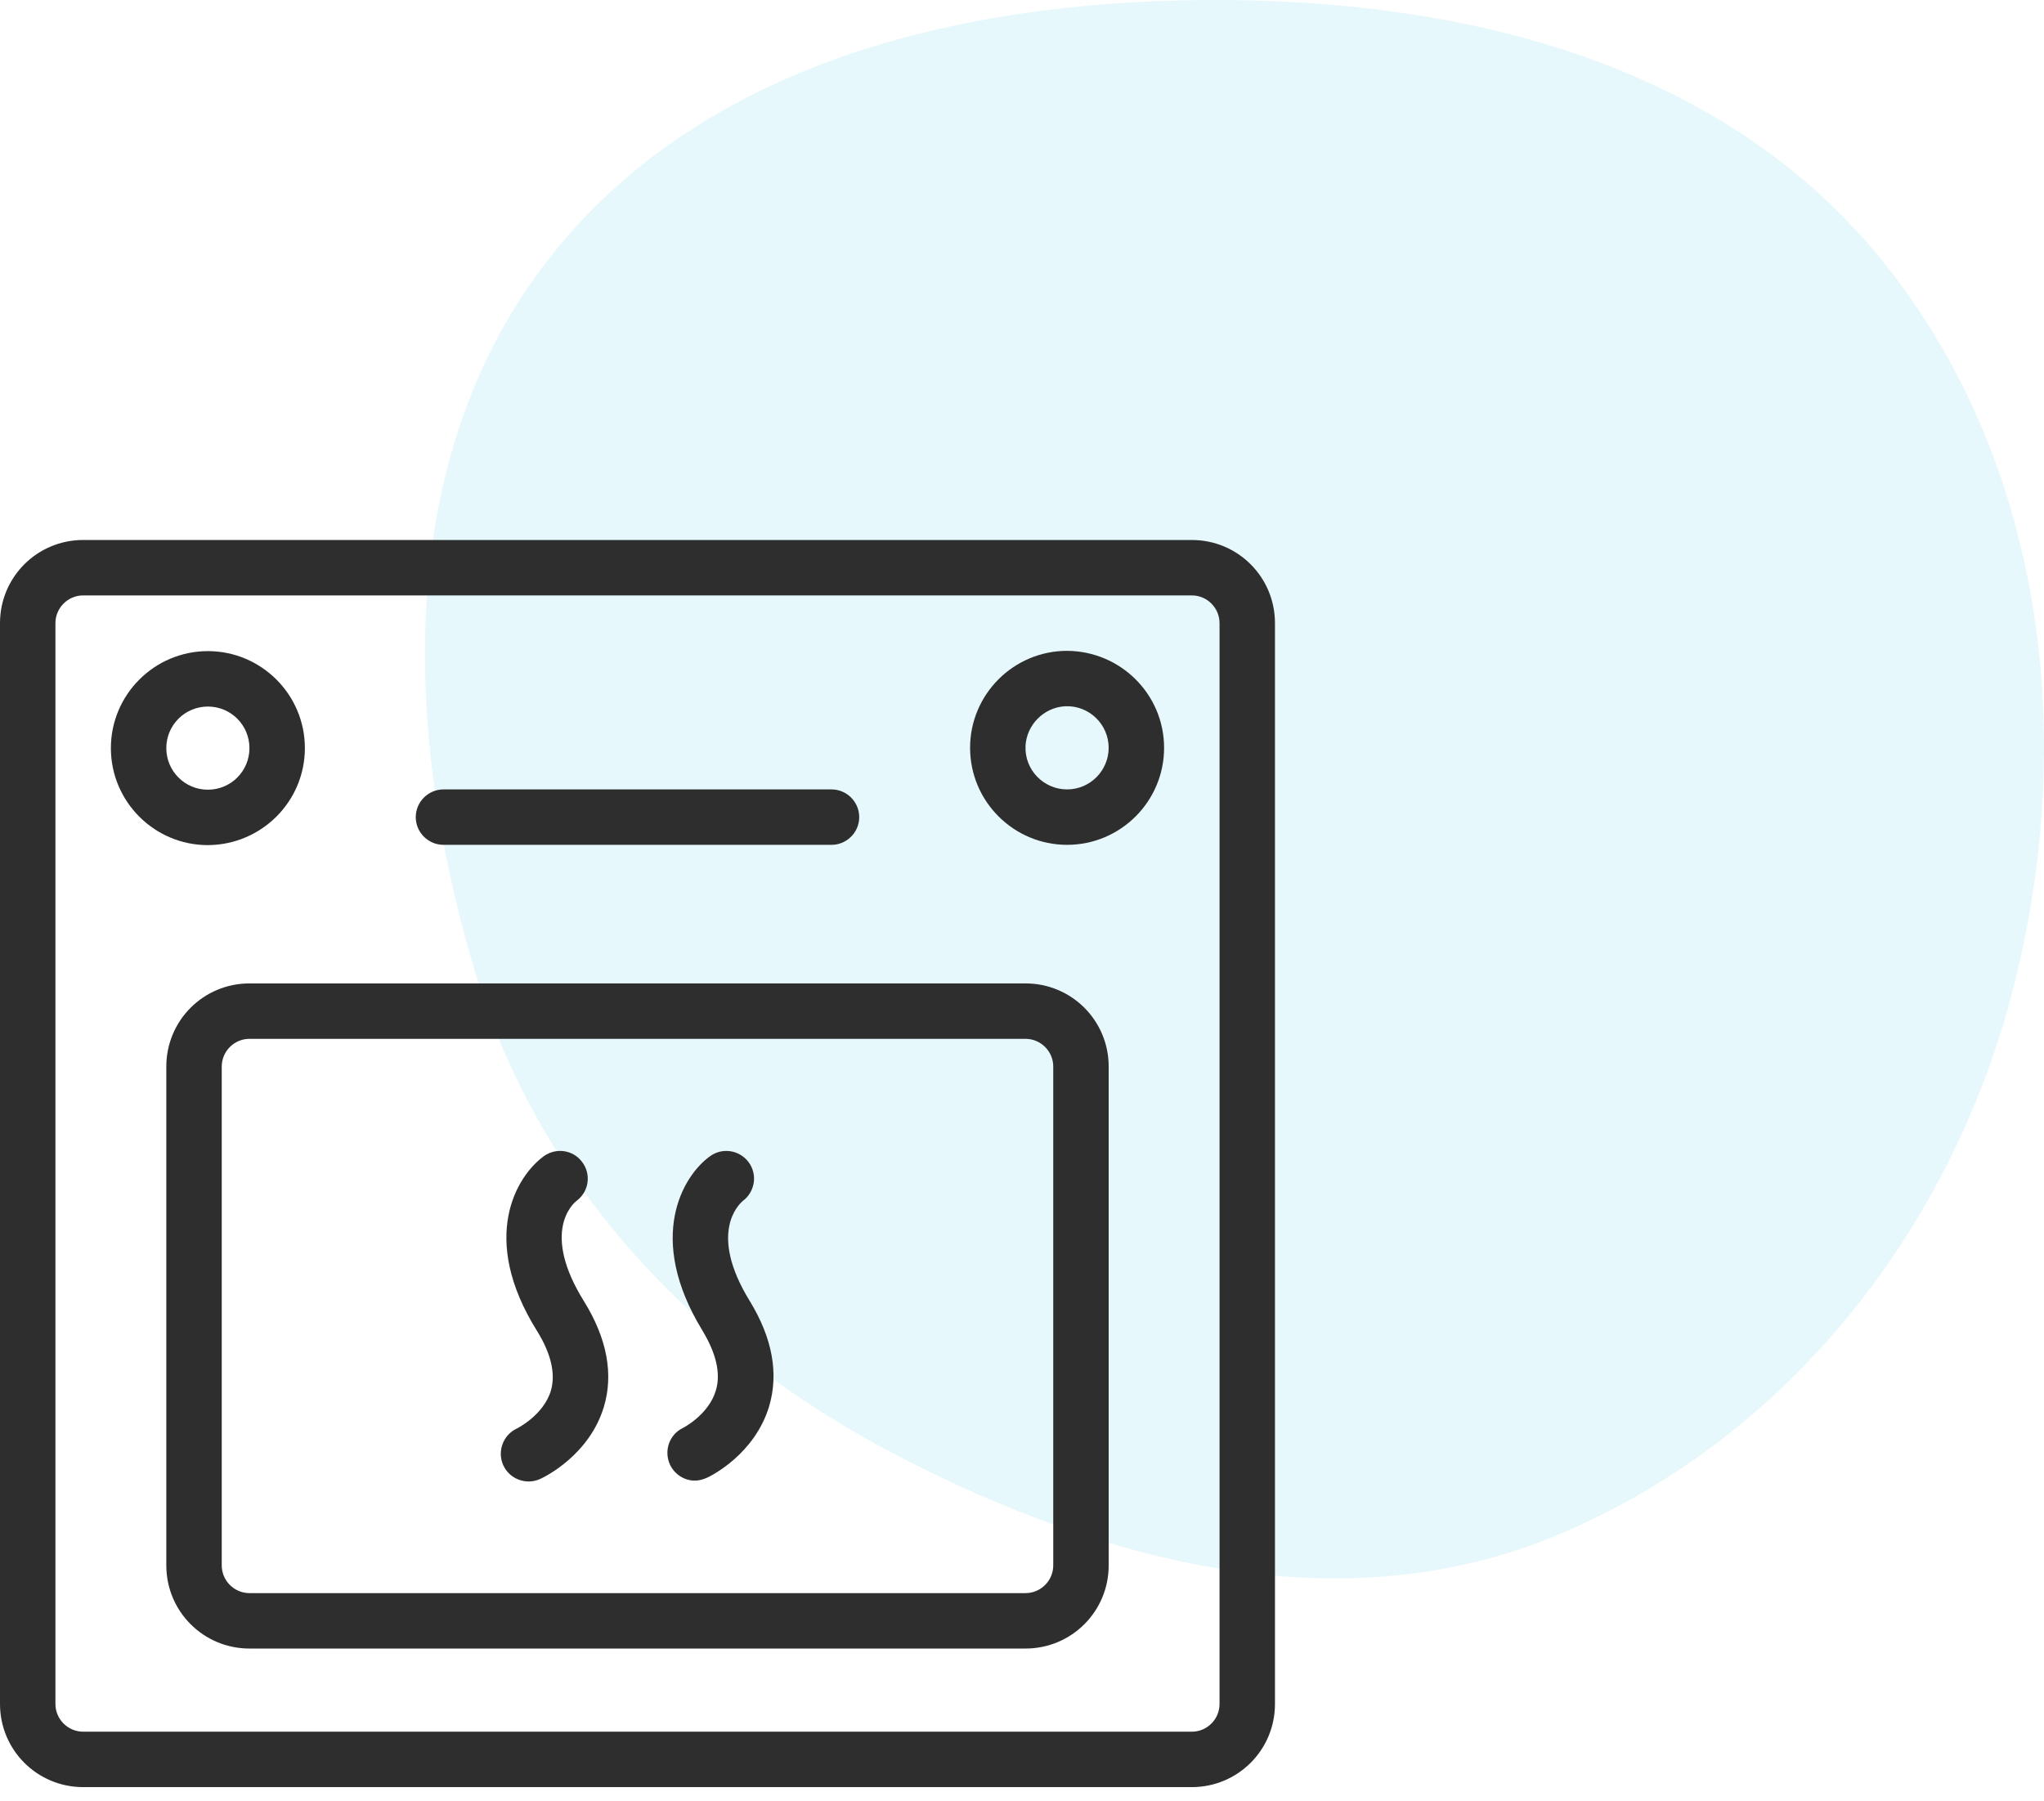 <svg width="101" height="89" viewBox="0 0 101 89" fill="none" xmlns="http://www.w3.org/2000/svg">
<path opacity="0.1" fill-rule="evenodd" clip-rule="evenodd" d="M59.574 0.002C47.232 0.085 34.364 3.22 26.869 13.114C19.517 22.818 19.949 36.055 23.391 47.765C26.54 58.482 34.29 66.66 44.119 71.814C54.414 77.213 66.24 80.339 76.958 75.856C88.354 71.089 96.502 60.701 99.534 48.635C102.659 36.194 100.951 22.549 92.834 12.669C84.876 2.984 72.041 -0.083 59.574 0.002Z" fill="#00B8D9"/>
<path d="M58.891 26.685H4.109C1.835 26.685 0 28.52 0 30.794V84.207C0 86.48 1.835 88.315 4.109 88.315H58.891C61.165 88.315 63 86.48 63 84.207V30.794C63 28.52 61.165 26.685 58.891 26.685ZM60.261 84.207C60.261 84.96 59.645 85.576 58.891 85.576H4.109C3.355 85.576 2.739 84.96 2.739 84.207V30.794C2.739 30.04 3.355 29.424 4.109 29.424H58.891C59.645 29.424 60.261 30.04 60.261 30.794V84.207H60.261Z" fill="#2E2E2E"/>
<path d="M15.065 36.97C15.065 34.327 12.915 32.177 10.272 32.177C7.629 32.177 5.479 34.327 5.479 36.97C5.479 39.614 7.629 41.764 10.272 41.764C12.915 41.75 15.065 39.614 15.065 36.97ZM8.218 36.97C8.218 35.834 9.135 34.916 10.272 34.916C11.409 34.916 12.326 35.834 12.326 36.97C12.326 38.107 11.409 39.025 10.272 39.025C9.135 39.025 8.218 38.107 8.218 36.97Z" fill="#2E2E2E"/>
<path d="M52.728 32.163C50.085 32.163 47.935 34.313 47.935 36.956C47.935 39.6 50.085 41.75 52.728 41.75C55.371 41.75 57.521 39.6 57.521 36.956C57.521 34.313 55.371 32.177 52.728 32.163ZM52.728 39.011C51.564 39.011 50.619 38.038 50.674 36.861C50.728 35.82 51.578 34.957 52.632 34.902C53.81 34.847 54.782 35.792 54.782 36.956C54.782 38.08 53.865 39.011 52.728 39.011Z" fill="#2E2E2E"/>
<path d="M50.674 48.598H12.326C10.053 48.598 8.218 50.433 8.218 52.707V77.359C8.218 79.632 10.053 81.467 12.326 81.467H50.674C52.948 81.467 54.783 79.632 54.783 77.359V52.707C54.783 50.433 52.948 48.598 50.674 48.598ZM52.044 77.359C52.044 78.112 51.428 78.728 50.674 78.728H12.326C11.573 78.728 10.957 78.112 10.957 77.359V52.707C10.957 51.953 11.573 51.337 12.326 51.337H50.674C51.428 51.337 52.044 51.953 52.044 52.707V77.359H52.044Z" fill="#2E2E2E"/>
<path d="M21.914 41.75H41.087C41.841 41.75 42.457 41.134 42.457 40.381C42.457 39.627 41.841 39.011 41.087 39.011H21.914C21.16 39.011 20.544 39.627 20.544 40.381C20.544 41.134 21.16 41.75 21.914 41.75Z" fill="#2E2E2E"/>
<path d="M28.5 59.335C29.103 58.883 29.226 58.02 28.761 57.418C28.322 56.829 27.501 56.706 26.898 57.117C25.515 58.103 23.666 61.17 26.528 65.759C27.227 66.882 27.459 67.881 27.227 68.703C26.871 69.936 25.542 70.593 25.542 70.593C24.857 70.908 24.556 71.73 24.871 72.415C25.186 73.1 26.008 73.401 26.693 73.086C26.939 72.976 29.13 71.894 29.843 69.511C30.322 67.895 29.993 66.142 28.857 64.307C26.734 60.897 28.295 59.486 28.5 59.335Z" fill="#2E2E2E"/>
<path d="M36.704 59.349C37.307 58.897 37.444 58.048 36.992 57.432C36.54 56.829 35.691 56.692 35.075 57.144C33.733 58.116 31.911 61.17 34.705 65.745C35.389 66.882 35.623 67.868 35.376 68.703C35.02 69.922 33.746 70.566 33.746 70.566C33.062 70.894 32.788 71.716 33.116 72.401C33.349 72.867 33.815 73.168 34.335 73.168C34.541 73.168 34.732 73.113 34.924 73.031C35.17 72.921 37.293 71.853 38.005 69.497C38.485 67.881 38.17 66.128 37.047 64.293C34.979 60.924 36.513 59.513 36.704 59.349Z" fill="#2E2E2E"/>
</svg>
